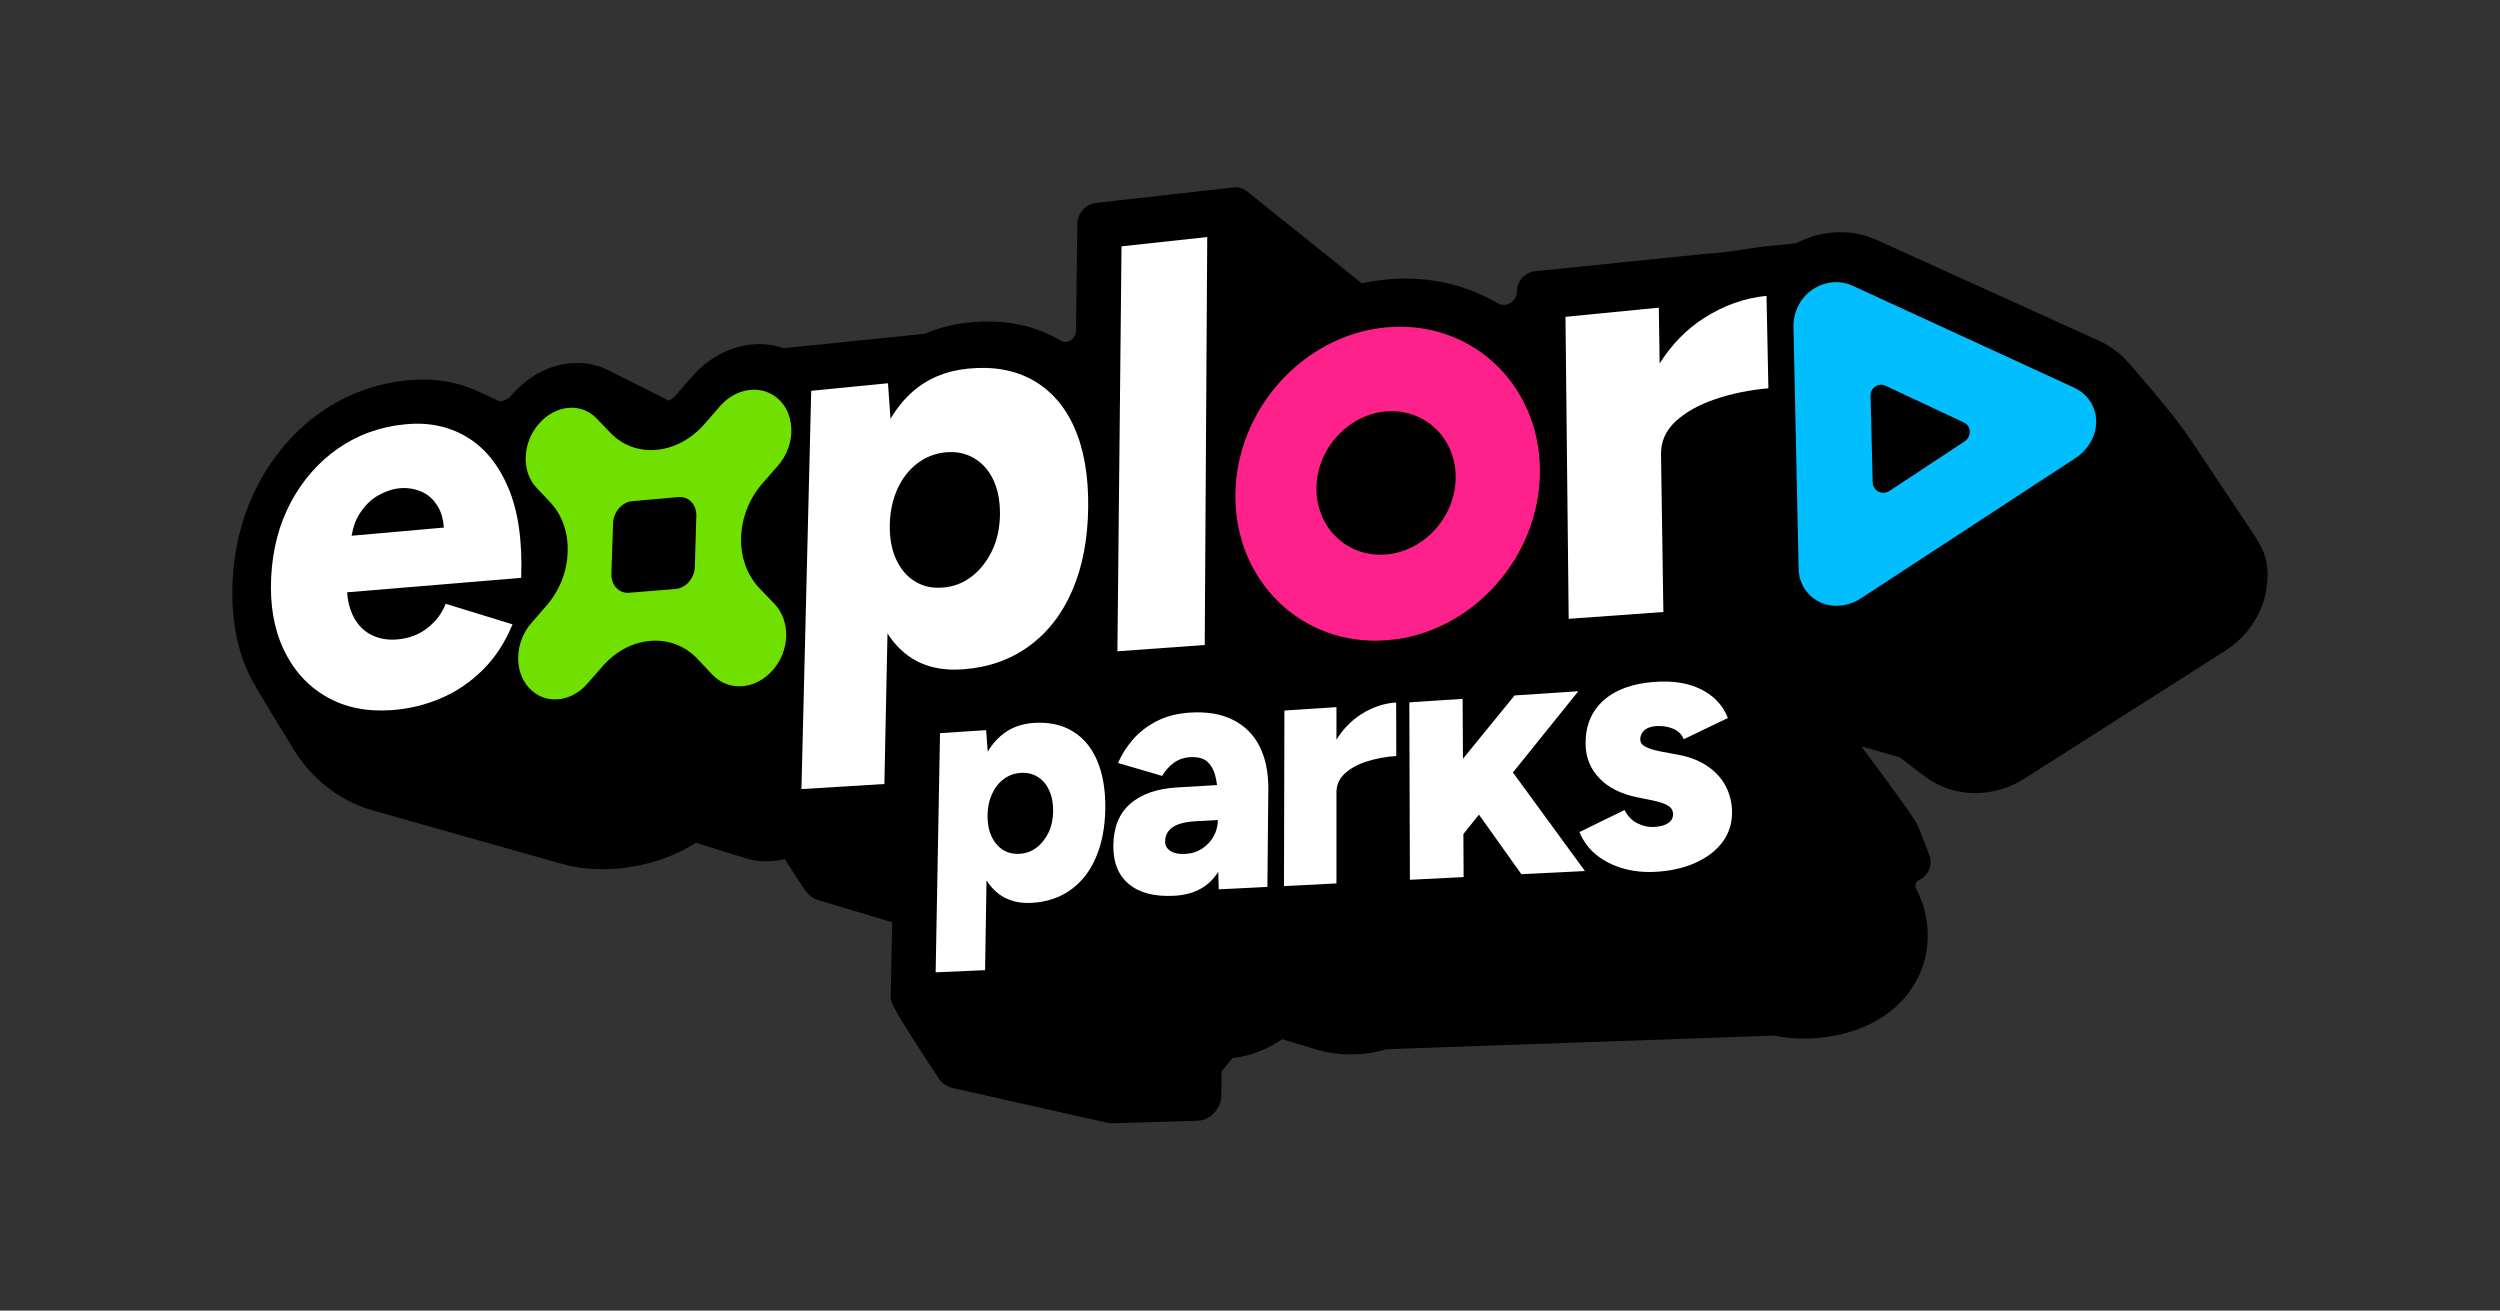 <?xml version="1.0" encoding="UTF-8"?>
<svg id="Layer_1" data-name="Layer 1" xmlns="http://www.w3.org/2000/svg" viewBox="0 0 1465 768">
  <rect x="0" y="0" width="1465" height="768" fill="#333333" stroke="none"/>
  <defs>
    <style>
      .cls-1 {
        fill: #01befe;
      }

      .cls-2 {
        fill: #fff;
      }

      .cls-3 {
        fill: #fe218b;
      }

      .cls-4 {
        fill: #70e000;
      }
    </style>
  </defs>
  <path d="M1328.81,337.54c0-.26,0-.52,0-.78,0-.21,0-.41,0-.62,0-.17-.01-.34-.02-.5,0-.1,0-.21-.01-.31,0-.09,0-.18-.01-.27-.02-.36-.04-.72-.07-1.08,0-.08-.01-.15-.02-.23,0-.1-.02-.19-.02-.29-.02-.19-.03-.37-.05-.56-.03-.36-.07-.72-.12-1.08-.07-.61-.16-1.21-.27-1.82-.03-.19-.08-.39-.11-.58-.06-.32-.11-.63-.18-.95-.02-.11-.06-.22-.08-.33-.02-.1-.04-.19-.06-.28-.09-.36-.18-.72-.29-1.09-.01-.04-.03-.09-.04-.13-.15-.51-.31-1.02-.5-1.55-.02-.06-.03-.11-.05-.16,0-.02-.02-.05-.03-.08-.15-.42-.31-.84-.48-1.28-.05-.13-.11-.27-.17-.4-.05-.12-.1-.23-.15-.35-.25-.59-.52-1.19-.82-1.82-.01-.03-.02-.05-.04-.08-.14-.28-.28-.57-.43-.86-.04-.07-.07-.14-.11-.21-.21-.41-.44-.83-.68-1.27-.01-.02-.02-.04-.04-.07-.06-.1-.12-.21-.17-.31-.17-.31-.35-.63-.54-.95-.1-.17-.2-.34-.3-.51-.11-.18-.21-.35-.31-.53-.09-.16-.19-.32-.29-.48-.05-.09-.1-.17-.16-.26-.04-.07-.08-.13-.12-.2-.2-.32-.4-.64-.6-.96-.05-.07-.1-.15-.15-.23-.06-.09-.12-.18-.18-.28-.11-.16-.21-.33-.32-.49-.22-.34-.45-.68-.68-1.03-12.06-18.07-24.11-36.14-36.17-54.22.06.09.12.18.18.27-3.18-4.79-7.52-10.63-13.48-18.06-6.06-7.55-13.79-16.73-23.65-28.09-1.16-1.29-2.38-2.53-3.67-3.71-1.29-1.18-2.64-2.29-4.06-3.34-1.42-1.05-2.89-2.03-4.43-2.94-1.54-.91-3.14-1.74-4.8-2.49l-130.27-59.08c-2.07-.95-4.2-1.74-6.38-2.4-2.17-.65-4.4-1.16-6.65-1.51-2.25-.36-4.53-.56-6.83-.62-2.3-.06-4.61.03-6.93.27-1.76.18-3.52.45-5.26.8-1.74.35-3.47.79-5.18,1.31-1.71.52-3.4,1.12-5.07,1.8-1.67.68-3.32,1.44-4.94,2.28l-17.96,1.84c-2.51.26-5,.6-7.55.98-2.55.38-5.16.8-7.9,1.22-2.74.41-5.61.82-8.68,1.17-3.07.35-6.34.65-9.88.84l-28.96,2.97-54.57,5.59-17.55,1.8c-1.48.15-2.89.6-4.16,1.27-1.28.68-2.42,1.58-3.38,2.65-.96,1.07-1.73,2.31-2.26,3.65-.53,1.34-.82,2.79-.81,4.27,0,1.06-.2,2.05-.57,2.96s-.91,1.72-1.56,2.41-1.42,1.27-2.26,1.69c-.84.42-1.74.69-2.66.79-.34.03-.68.04-1.03.03s-.69-.06-1.03-.13c-.34-.07-.68-.17-1.01-.29s-.66-.28-.98-.47c-1.62-.96-3.27-1.87-4.94-2.74-1.67-.87-3.37-1.68-5.09-2.46-1.72-.77-3.46-1.5-5.23-2.18-1.77-.68-3.56-1.32-5.37-1.91-3.64-1.18-7.32-2.16-11.05-2.95-3.72-.78-7.49-1.37-11.29-1.76-3.8-.39-7.63-.58-11.5-.57-3.86,0-7.75.21-11.66.62-3.9.4-7.76,1-11.59,1.78-.68.14-1.36.29-2.04.44l-67.65-54.19c.1.08.2.17.29.26-.65-.56-1.36-1.04-2.14-1.41-.82-.39-1.7-.67-2.63-.83-.93-.15-1.91-.18-2.93-.07l-15.38,1.73-50.12,5.65-15.38,1.73c-1.47.17-2.87.63-4.15,1.34-1.28.7-2.44,1.64-3.41,2.75s-1.77,2.39-2.33,3.77-.87,2.87-.89,4.4l-.2,16-.57,46.6c-.01.88-.19,1.72-.5,2.47-.31.76-.76,1.44-1.29,2.03-.53.58-1.16,1.06-1.84,1.42-.68.35-1.41.58-2.15.66-.27.03-.54.03-.81.02-.27-.01-.54-.05-.8-.11s-.53-.14-.79-.24c-.26-.1-.52-.23-.77-.38-.2-.12-.4-.24-.6-.36-.2-.12-.41-.24-.62-.36-.21-.12-.42-.24-.63-.36-.21-.12-.43-.24-.64-.35-3.69-2.04-7.55-3.77-11.55-5.17-4-1.4-8.15-2.49-12.44-3.25-4.29-.77-8.72-1.22-13.28-1.35-4.56-.13-9.25.05-14.07.54-2.31.24-4.58.55-6.81.95-2.23.39-4.42.86-6.57,1.41-2.15.55-4.26,1.18-6.34,1.88-2.07.71-4.11,1.49-6.11,2.36l-21.01,2.15-44.89,4.6-16.79,1.68c-1.47-.51-2.98-.94-4.51-1.29-1.53-.35-3.09-.62-4.68-.8-1.58-.18-3.19-.28-4.81-.29-1.62,0-3.26.07-4.92.24-3.29.34-6.53,1.02-9.69,2.02-3.16,1-6.24,2.32-9.21,3.94-2.97,1.62-5.82,3.54-8.52,5.74-2.7,2.2-5.26,4.68-7.63,7.42l-8.74,10.03c-.71.81-1.47,1.57-2.28,2.24-.69.57-1.42,1.08-2.18,1.54l-35.8-17.97c.05.03.1.05.15.08-1.47-.74-2.97-1.4-4.52-1.95-2.82-1.01-5.76-1.69-8.79-2.04-3.03-.35-6.15-.37-9.33-.04-3.17.33-6.3.99-9.36,1.96-3.06.98-6.04,2.27-8.93,3.85-2.88,1.59-5.66,3.47-8.3,5.63-2.64,2.16-5.14,4.6-7.47,7.31-.44.52-.92.98-1.42,1.38-.5.41-1.03.76-1.57,1.05s-1.1.53-1.66.71c-.56.18-1.13.3-1.7.35-.25.02-.5.02-.74.02l-12.35-5.76c.07.03.14.07.21.1-1.79-.84-3.6-1.61-5.45-2.3-3.75-1.41-7.61-2.5-11.58-3.29-3.96-.78-8.03-1.26-12.21-1.43-4.17-.17-8.43-.02-12.8.42-4.65.48-9.2,1.23-13.63,2.25-4.43,1.02-8.75,2.31-12.95,3.86-4.2,1.55-8.28,3.37-12.24,5.44-3.95,2.07-7.79,4.41-11.49,7-3.76,2.64-7.35,5.5-10.75,8.56-3.41,3.06-6.63,6.33-9.68,9.81-3.04,3.47-5.9,7.15-8.57,11.03-2.67,3.88-5.15,7.95-7.45,12.23-2.28,4.24-4.31,8.62-6.09,13.13-1.78,4.51-3.31,9.14-4.6,13.9-1.28,4.76-2.31,9.64-3.09,14.64-.78,5-1.3,10.11-1.57,15.34-.26,5.17-.26,10.2,0,15.09.27,4.89.79,9.63,1.59,14.22.79,4.59,1.85,9.03,3.18,13.31,1.32,4.28,2.91,8.4,4.77,12.35.47,1,.95,1.99,1.76,3.48.81,1.49,1.95,3.49,3.74,6.52,1.79,3.03,4.22,7.09,7.63,12.71,3.41,5.63,7.8,12.83,13.5,22.14,1.77,2.81,3.68,5.49,5.71,8.03,2.04,2.54,4.2,4.94,6.5,7.2,2.3,2.26,4.72,4.38,7.28,6.34,2.56,1.97,5.24,3.79,8.04,5.46,3.59,2.13,7.33,3.97,11.21,5.51,2.67,1.06,5.42,1.96,8.24,2.73-.2-.05-.4-.1-.59-.15l110.21,31.15c2.28.64,4.61,1.19,6.98,1.64,2.38.45,4.8.8,7.26,1.05,2.47.25,4.98.41,7.53.46,2.56.05,5.15,0,7.79-.14,2.95-.16,5.89-.44,8.81-.85,2.92-.4,5.81-.92,8.67-1.56,2.86-.64,5.7-1.39,8.49-2.27,2.8-.87,5.56-1.86,8.28-2.96.8-.33,1.59-.67,2.38-1.02.26-.11.51-.23.77-.35.44-.2.88-.39,1.32-.6.06-.03.11-.06.17-.08.11-.05.23-.1.34-.16,1.18-.56,2.34-1.16,3.5-1.77.12-.06.24-.12.36-.18.1-.05.19-.11.29-.17.23-.12.47-.24.7-.37,1.01-.55,2.01-1.13,3-1.73.09-.05.19-.1.28-.16.12-.07.23-.15.35-.22.36-.22.73-.44,1.09-.66.1-.06.19-.13.29-.19l29.39,9.09c1.12.35,2.26.64,3.41.89,1.15.25,2.32.44,3.51.58,1.18.14,2.38.24,3.59.27,1.21.04,2.43.03,3.66-.04.91-.05,1.81-.14,2.71-.24.27-.03.54-.07.81-.11.65-.09,1.29-.19,1.94-.31.17-.03.33-.05.5-.08.12-.02.23-.06.35-.08.73-.15,1.46-.32,2.18-.5,3.04,4.74,6.66,10.31,11.01,16.93.7,1.24,1.53,2.36,2.49,3.35.96.99,2.04,1.84,3.22,2.52,1.05.61,2.18,1.08,3.38,1.42-.09-.03-.18-.04-.27-.07l43.17,12.95-.62,30.46-.26,12.97c-.02.9.04,1.78.54,3.21s1.45,3.42,3.23,6.53c1.78,3.12,4.38,7.38,8.18,13.37,3.81,6,8.84,13.74,15.48,23.83.62,1.09,1.35,2.09,2.2,2.96.84.88,1.79,1.63,2.82,2.25,1.03.62,2.14,1.09,3.32,1.4.23.06.46.11.7.16-.09-.02-.17-.03-.26-.05,30.25,6.8,60.5,13.6,90.75,20.4.24.06.49.1.74.14.25.04.5.07.76.1.25.02.51.04.77.05.26,0,.52,0,.78,0l11.23-.33,27.41-.81,11.03-.33c.43-.01.86-.05,1.28-.11.1-.01.19-.02.29-.04.09-.01.18-.02.27-.04.32-.05.64-.12.95-.2.05-.01.1-.03.15-.04.22-.06.45-.12.67-.19.08-.02.15-.06.23-.09.4-.13.8-.29,1.18-.46.09-.04.19-.06.28-.11.03-.01.05-.03.07-.04.03-.02.07-.03.1-.04.46-.22.9-.47,1.33-.74.02-.02.05-.03.08-.04.13-.08.26-.17.38-.25.13-.09.25-.17.38-.26.07-.05.13-.1.2-.15.02-.01.04-.03.06-.04.04-.03.08-.06.11-.08.12-.09.24-.19.36-.29.09-.08.19-.16.28-.24.09-.08.18-.16.27-.24,0,0,.02-.02.03-.02,0,0,.01-.01.02-.02.08-.07.15-.14.23-.21.09-.08.18-.17.26-.26.08-.08.15-.16.23-.23s.15-.16.23-.24c.01-.01.03-.03.04-.04,0,0,0,0,0,0,0,0,0,0,0-.01.05-.06.11-.12.16-.18.07-.08.15-.17.22-.25.07-.08.13-.16.2-.24.06-.08.13-.16.19-.24.04-.05.08-.11.13-.16,0,0,.01-.01.02-.02.02-.02.03-.04.05-.06.06-.08.12-.17.18-.25.06-.08.12-.16.17-.24.06-.08.11-.16.17-.25s.11-.17.16-.25c.02-.04.05-.07.07-.11,0,0,.01-.02.02-.03.02-.04.05-.08.07-.12.05-.08.1-.17.15-.25.05-.08.1-.17.15-.26s.1-.17.14-.26c.05-.09.09-.17.14-.26.01-.03.03-.06.04-.09,0,0,0-.02.01-.03.03-.05.05-.1.08-.15.04-.09.09-.18.13-.27s.08-.18.12-.27c.04-.09.08-.18.12-.28.04-.1.08-.19.12-.29,0-.02.01-.03.02-.05,0,0,0,0,0,0,0,0,0,0,0-.01.03-.07.06-.15.09-.22.04-.1.07-.2.11-.29.04-.1.07-.2.1-.3.04-.11.07-.21.1-.32.02-.08.05-.16.07-.24,0,0,0-.02,0-.02,0-.02.01-.04.02-.06.03-.11.06-.22.09-.33.03-.11.06-.22.08-.33.03-.13.06-.25.09-.38.02-.11.05-.22.07-.33,0,0,0-.01,0-.02,0-.01,0-.02,0-.03.02-.13.05-.26.07-.39.02-.13.04-.26.06-.39.02-.17.05-.34.06-.5,0-.05,0-.1.01-.15,0-.03,0-.05,0-.08,0-.09.02-.19.03-.28.01-.17.02-.34.03-.51,0-.17.01-.34.02-.52,0-.02,0-.03,0-.05,0-.02,0-.03,0-.05s0-.03,0-.05c0-.02,0-.03,0-.05l.07-13.42c.62-.75,1.18-1.43,1.71-2.07.53-.64,1.03-1.24,1.53-1.85.5-.6,1-1.21,1.53-1.85.27-.32.54-.65.82-.99.28-.34.58-.7.89-1.08,1.26-.15,2.5-.34,3.73-.56.41-.07.8-.17,1.21-.25.71-.14,1.42-.27,2.12-.43.11-.03.22-.06.33-.08.1-.02.2-.04.3-.06.38-.09.74-.21,1.12-.31.73-.19,1.45-.38,2.16-.6.5-.15.98-.31,1.48-.48.46-.15.94-.29,1.4-.45.21-.07.42-.16.63-.24.19-.07.38-.12.56-.19.31-.12.61-.26.92-.38.65-.26,1.3-.52,1.94-.8.49-.21.98-.44,1.46-.66.32-.15.64-.28.96-.43.31-.15.61-.32.91-.48.26-.13.52-.24.78-.38.22-.12.43-.25.65-.37.61-.33,1.22-.68,1.83-1.03.46-.27.92-.54,1.37-.82.2-.12.4-.23.6-.36.18-.11.36-.23.54-.34.18-.12.36-.23.53-.35.18-.12.35-.24.53-.36s.35-.24.53-.36c.16-.11.33-.2.5-.3l20.53,6.16c1.71.51,3.48.96,5.29,1.32,1.81.37,3.68.66,5.58.89,1.91.22,3.87.37,5.88.45,2.01.07,4.06.08,6.16,0,1.61-.06,3.17-.16,4.69-.32,1.52-.15,2.99-.36,4.41-.6,1.43-.25,2.81-.54,4.15-.87.67-.17,1.33-.34,1.98-.53.65-.19,1.29-.38,1.92-.59l7.66-.27,9.96-.35,16.9-.6,9.15-.32,16.84-.59,12.17-.43,13.88-.49,12.61-.44,13.99-.49,29.61-1.04,27.05-.95,4.74-.17,34.98-1.23,18.46-.65c1.61.35,3.23.64,4.88.88,1.64.24,3.3.43,4.98.57,1.68.14,3.37.23,5.08.27,1.71.04,3.44.03,5.18-.03,2.94-.1,5.83-.32,8.65-.66,2.82-.34,5.59-.79,8.28-1.36,2.69-.57,5.32-1.26,7.87-2.07,2.55-.81,5.03-1.73,7.44-2.77.82-.35,1.63-.72,2.43-1.1.41-.2.81-.4,1.22-.6.21-.1.42-.21.63-.31.17-.08.34-.16.5-.25.77-.4,1.54-.81,2.29-1.23.18-.1.36-.21.54-.32.09-.05.18-.1.27-.15.12-.07.23-.15.36-.22.35-.21.7-.4,1.04-.61.57-.35,1.14-.71,1.69-1.08.13-.09.26-.18.39-.27.12-.08.23-.16.35-.24.3-.2.61-.4.9-.61.54-.38,1.08-.77,1.6-1.16.19-.14.36-.28.55-.42.06-.05.12-.09.18-.13.06-.05.12-.1.18-.15.21-.17.43-.33.65-.5.39-.31.78-.63,1.17-.95.38-.32.76-.65,1.14-.98.02-.02.05-.04.07-.06.02-.02.04-.04.07-.06.33-.29.65-.58.97-.88.37-.34.73-.68,1.08-1.03.31-.3.61-.6.91-.91.3-.31.6-.61.89-.93.29-.31.58-.63.87-.94.29-.32.57-.64.85-.96.05-.06.1-.12.15-.17.02-.03.05-.06.07-.09.16-.19.33-.39.49-.58.23-.28.47-.57.7-.85.23-.29.46-.58.68-.87.22-.29.45-.58.66-.88.02-.02.04-.05.05-.07s.03-.05.05-.07c.02-.02.03-.05.05-.07.02-.02.03-.05.05-.07.22-.3.43-.6.65-.9.14-.2.27-.39.41-.59.04-.06.08-.11.12-.17.03-.05.07-.1.1-.15.21-.31.41-.61.61-.92.15-.23.3-.47.44-.7.03-.04.06-.09.08-.13.02-.03.04-.07.06-.1.19-.3.37-.6.55-.91s.35-.61.53-.91c0,0,0,0,0,0,0,0,0,0,0-.01.17-.3.34-.6.5-.91.17-.31.33-.62.49-.93.02-.04.04-.08.06-.12,0-.02.02-.03.02-.05.02-.03.03-.06.04-.09.12-.23.24-.47.35-.7.16-.32.31-.64.46-.96.03-.07.06-.14.1-.21.03-.07.06-.14.09-.2.08-.19.17-.37.25-.55.14-.33.28-.65.42-.98.04-.11.09-.21.13-.32.03-.08.07-.17.1-.25.06-.15.13-.31.19-.46.14-.35.27-.69.4-1.04.04-.12.09-.24.13-.36.03-.09.06-.17.09-.26.05-.14.1-.29.16-.43.12-.35.24-.7.36-1.06.04-.13.08-.26.12-.39.02-.05.03-.1.05-.15.02-.05.03-.11.05-.16.05-.16.1-.31.15-.47.12-.39.23-.78.34-1.17.02-.09.05-.18.07-.27.03-.1.05-.19.08-.29.05-.21.11-.41.16-.62.1-.4.19-.79.29-1.19.01-.05.02-.1.03-.15.02-.1.04-.2.06-.29.07-.31.14-.63.2-.94.06-.29.11-.58.16-.87.02-.11.04-.22.06-.34.01-.06.02-.13.04-.19.08-.47.16-.94.23-1.41.02-.12.03-.25.05-.38,0-.06.02-.12.03-.18.01-.08.02-.16.03-.24.03-.21.06-.41.08-.62.04-.31.07-.62.1-.94.02-.23.05-.47.07-.7,0-.09.02-.17.03-.26.05-.54.08-1.08.11-1.63,0-.08.01-.17.02-.25,0-.01,0-.02,0-.03.03-.64.06-1.28.07-1.93,0-.06,0-.13,0-.19,0-.22,0-.44,0-.66,0-.36,0-.73,0-1.09,0-.06,0-.13,0-.19,0-.06,0-.13,0-.19,0-.06,0-.13,0-.19,0-.06,0-.13,0-.19-.06-2.32-.25-4.61-.57-6.86-.32-2.25-.76-4.47-1.33-6.65-.57-2.18-1.27-4.32-2.08-6.42-.82-2.1-1.76-4.16-2.83-6.17-.11-.2-.19-.41-.26-.63,0-.03-.02-.06-.03-.09-.06-.2-.09-.41-.11-.61,0-.04,0-.08,0-.11-.01-.22,0-.43.02-.64,0,0,0,0,0,0,.03-.23.08-.46.16-.68,0,0,0,0,0,0,.07-.22.17-.43.29-.64,0,0,0,0,0,0,.12-.2.25-.4.41-.57h0c.16-.18.33-.35.53-.49,0,0,0,0,0,0,.19-.15.41-.28.64-.39.11-.05.22-.1.33-.16s.22-.11.32-.17c.11-.06.21-.12.31-.18.02,0,.03-.02.05-.03.01,0,.02-.01.03-.02.08-.04.15-.09.23-.13.1-.06.21-.13.31-.2.1-.07.2-.14.3-.21.03-.02.05-.04.08-.06.01,0,.03-.02.04-.03.06-.04.12-.08.17-.13.1-.07.19-.15.29-.22.08-.06.15-.12.22-.18.05-.05.11-.09.16-.14l.02-.02s.03-.02.04-.04c.07-.06.14-.13.21-.19.07-.07.14-.13.21-.2.06-.06.12-.12.18-.18.05-.05.09-.1.14-.15,0,0,0,0,0,0,0,0,0,0,0,0,0,0,.02-.02.03-.03.06-.06.12-.13.18-.19s.11-.13.17-.19c.05-.06.11-.12.16-.19.05-.06.1-.13.15-.19,0-.01.02-.03.03-.04,0,0,0,0,.01-.01.04-.05.07-.09.11-.14.05-.06.1-.13.14-.19.05-.06.09-.13.14-.19s.09-.13.13-.19c.04-.05.07-.11.11-.16,0,0,0,0,0-.01v-.02c.06-.07.1-.13.14-.2.04-.07.08-.13.12-.2.04-.07.08-.13.12-.2s.08-.14.11-.2c.02-.04.04-.07.06-.11,0,0,0-.01.01-.02.01-.03.03-.05.04-.08.04-.07.07-.14.11-.21.03-.07.07-.14.1-.21.03-.07.07-.14.1-.21.03-.07.06-.14.09-.22,0-.01.01-.03.02-.04h0s0-.01,0-.02c.02-.06.05-.11.07-.17.03-.08.06-.15.09-.23.03-.08.06-.15.08-.23s.05-.15.08-.23c.01-.04.03-.09.04-.13,0-.01,0-.02,0-.03,0-.03.02-.06.03-.09.03-.08.05-.17.07-.26.02-.09.05-.17.07-.26.02-.09.04-.17.06-.26.01-.05.02-.1.03-.15,0-.01,0-.03,0-.04,0-.03.02-.07.02-.1.02-.1.04-.2.06-.3.02-.1.03-.2.05-.3.01-.1.03-.2.04-.3,0-.01,0-.03,0-.04,0-.01,0-.02,0-.04.01-.1.02-.21.03-.31.01-.13.02-.26.03-.39,0-.11,0-.23.01-.34,0,0,0-.01,0-.02,0,0,0,0,0,0,0,0,0-.02,0-.03,0-.13,0-.26,0-.4,0-.13-.02-.25-.02-.38,0-.15-.01-.29-.03-.44,0-.06,0-.12-.01-.17-.02-.15-.05-.31-.07-.46-.02-.14-.04-.28-.06-.41,0-.04,0-.08-.02-.12-.04-.19-.09-.39-.14-.58-.03-.12-.05-.23-.08-.35,0-.02,0-.04-.01-.06-.09-.33-.2-.65-.33-.97l-5.63-14.48c-.11-.28-.22-.55-.33-.83,0,0,0-.02-.01-.02-.04-.09-.08-.19-.12-.28-.08-.19-.16-.37-.25-.57,0-.02-.02-.04-.03-.06-.06-.12-.12-.25-.18-.37-.08-.17-.16-.34-.25-.52-.02-.03-.04-.07-.05-.1-.07-.14-.16-.31-.24-.46-.09-.17-.17-.33-.28-.52-.03-.06-.07-.12-.1-.18-.02-.04-.04-.08-.06-.12-.12-.22-.26-.45-.4-.69-.02-.03-.03-.05-.05-.08-.17-.29-.36-.61-.56-.93-.05-.08-.1-.17-.16-.26-.22-.36-.46-.74-.72-1.14-.03-.05-.07-.1-.1-.15-.24-.37-.5-.77-.78-1.19-.04-.06-.07-.11-.11-.18-.05-.07-.1-.15-.15-.22-.07-.11-.15-.22-.22-.33-.16-.24-.32-.48-.49-.73-.07-.1-.13-.19-.2-.3-.24-.35-.48-.71-.74-1.08,0-.01-.02-.02-.03-.04-.04-.06-.08-.12-.12-.17-.22-.32-.45-.65-.69-.99-.08-.12-.17-.24-.26-.37-.22-.32-.45-.64-.68-.97-.08-.12-.17-.24-.25-.36-.59-.83-1.21-1.72-1.89-2.67-.06-.08-.12-.16-.17-.24-.11-.16-.23-.32-.34-.48-.27-.38-.55-.76-.83-1.16-.13-.19-.27-.37-.4-.56-.35-.48-.71-.98-1.08-1.49-.06-.08-.12-.16-.18-.24-.44-.6-.89-1.23-1.36-1.87-.14-.19-.29-.4-.43-.6-.33-.46-.67-.92-1.02-1.4-.1-.13-.19-.25-.28-.39-.08-.12-.18-.24-.26-.36-.38-.52-.77-1.06-1.17-1.6-.13-.18-.26-.36-.4-.54-.5-.68-1.02-1.38-1.55-2.1-.04-.05-.08-.1-.11-.15-.15-.21-.31-.42-.47-.64-.45-.6-.9-1.22-1.37-1.85-.2-.27-.4-.54-.6-.81-.46-.62-.92-1.25-1.4-1.89-.19-.26-.38-.52-.58-.78-.67-.9-1.35-1.82-2.05-2.76-.08-.1-.16-.21-.24-.32-.64-.86-1.29-1.74-1.96-2.64-.22-.29-.44-.59-.66-.88-.57-.76-1.15-1.54-1.75-2.34-.22-.29-.43-.58-.66-.88-.81-1.08-1.63-2.18-2.48-3.32l22.57,6.47,14.73,11.18c.32.24.64.48.96.71.33.23.65.46.98.69.33.23.67.45,1.01.67.34.22.68.43,1.03.64,2.11,1.29,4.3,2.4,6.56,3.34,2.27.94,4.6,1.71,7,2.3,2.39.59,4.84,1,7.33,1.23,2.49.23,5.02.27,7.57.13,1.13-.06,2.25-.16,3.37-.3.37-.04.74-.12,1.12-.17.72-.1,1.45-.2,2.17-.33.02,0,.04,0,.06-.01.02,0,.04,0,.06,0,.43-.08.85-.19,1.27-.28.66-.14,1.33-.27,1.98-.44.47-.12.93-.26,1.39-.4.59-.16,1.18-.31,1.76-.5.04-.01.08-.03.11-.04.04-.01.08-.02.11-.03.44-.14.87-.32,1.31-.47.6-.21,1.19-.41,1.78-.64.48-.19.95-.4,1.42-.6.52-.22,1.04-.42,1.55-.66.05-.03.11-.06.16-.08.05-.02.11-.05.16-.07.42-.2.83-.42,1.24-.63.55-.28,1.11-.54,1.65-.84.47-.25.92-.53,1.38-.8.46-.27.93-.52,1.38-.8.03-.02.07-.04.1-.06.03-.02.07-.04.1-.06s.07-.04.1-.06.07-.04.1-.06l117.51-74.82c.43-.28.86-.56,1.29-.85s.84-.58,1.26-.88c.12-.09.25-.18.37-.27.08-.06.16-.12.25-.18.21-.15.41-.3.62-.46.41-.31.81-.62,1.21-.94.29-.23.58-.47.86-.71.02-.02.04-.03.06-.04.01,0,.02-.02.03-.03.03-.03.06-.05.09-.08.34-.29.68-.58,1.02-.88.34-.3.67-.6,1-.9.16-.15.32-.3.48-.45.06-.06.12-.11.18-.17.11-.1.22-.2.32-.31.28-.28.56-.55.84-.84.28-.28.55-.57.82-.85.14-.15.27-.29.41-.44.02-.02.05-.05.07-.07.02-.02.04-.04.06-.07.09-.1.18-.19.27-.29.26-.29.52-.59.78-.89.24-.28.47-.55.71-.83.17-.2.33-.41.5-.61.02-.03.05-.06.07-.09.04-.05.08-.1.12-.15.23-.28.45-.57.67-.86.22-.29.44-.58.65-.87.21-.28.41-.56.61-.85.02-.03.04-.06.07-.1,0,0,.01-.02.02-.02,0-.01.02-.03.02-.04.16-.23.32-.46.48-.7.19-.29.38-.58.57-.87s.37-.58.55-.88c.1-.16.19-.31.28-.47.02-.04.05-.08.07-.12.06-.09.11-.19.17-.28.17-.29.34-.58.51-.88.17-.29.33-.59.49-.89.16-.3.32-.6.47-.9,0-.01.01-.02.02-.03,0-.01.01-.02.02-.03,0-.01.01-.02.02-.03,0-.01.01-.02.02-.03.16-.32.32-.63.48-.95.1-.2.19-.4.29-.6.03-.07.07-.14.1-.21.02-.05.05-.1.07-.15.15-.32.3-.64.44-.97.06-.13.11-.26.16-.38.04-.09.08-.18.12-.27.04-.11.09-.21.14-.32.14-.33.27-.66.4-.99.03-.06.05-.13.07-.19.03-.08.06-.17.1-.25.07-.18.14-.36.21-.55.12-.33.24-.67.36-1,0,0,0-.02,0-.02,0,0,0,0,0-.01,0-.02,0-.03.01-.05.1-.31.21-.61.31-.92.06-.2.13-.41.19-.61.03-.1.06-.19.09-.29.02-.07.04-.13.06-.2.11-.37.21-.73.31-1.1.02-.08.04-.16.06-.24.03-.11.05-.21.08-.32.05-.18.1-.36.14-.54.08-.32.15-.65.23-.97,0-.03.02-.06.02-.1v-.04c.1-.43.19-.85.27-1.28.02-.09.03-.19.05-.28.01-.06.02-.12.04-.17.02-.09.03-.18.04-.27.03-.19.07-.37.1-.56.04-.23.07-.47.11-.7.02-.13.04-.26.06-.39,0-.06.02-.13.03-.19.06-.43.11-.86.16-1.29,0-.03,0-.07,0-.1.02-.22.04-.45.06-.67.03-.31.06-.61.09-.92,0-.06,0-.11.01-.17.02-.24.03-.48.04-.73.02-.27.04-.53.05-.8,0-.08,0-.15,0-.23,0-.07,0-.14.01-.21,0-.18,0-.37,0-.55,0-.23.02-.47.02-.7,0-.1,0-.2,0-.3ZM356.62,217.02c.35.18.71.37,1.06.56.06.03.12.07.18.1.02.01.04.02.06.03-.43-.24-.86-.47-1.3-.7Z"/>
  <path class="cls-2" d="M305.37,323.16c-.22-4.9-.64-9.56-1.28-13.98-.64-4.41-1.48-8.58-2.53-12.5-1.05-3.92-2.31-7.59-3.78-11.02-1.47-3.44-3.08-6.64-4.85-9.6-1.76-2.96-3.67-5.68-5.73-8.17-2.05-2.48-4.26-4.73-6.6-6.74-2.34-2.01-4.84-3.78-7.47-5.32-2.62-1.54-5.34-2.84-8.14-3.91-2.8-1.07-5.7-1.9-8.68-2.49-2.98-.6-6.05-.96-9.21-1.09-3.15-.13-6.4-.03-9.73.3-3.7.37-7.29.94-10.78,1.71-3.48.78-6.86,1.76-10.14,2.94-3.27,1.18-6.44,2.57-9.51,4.16-3.06,1.59-6.03,3.38-8.89,5.37-2.85,1.99-5.57,4.14-8.14,6.44-2.57,2.3-5.01,4.76-7.3,7.38-2.29,2.61-4.45,5.38-6.47,8.31-2.02,2.92-3.89,6.01-5.63,9.24-1.74,3.24-3.28,6.58-4.63,10.03-1.35,3.45-2.51,7-3.47,10.67-.97,3.66-1.74,7.44-2.32,11.32-.58,3.88-.98,7.87-1.18,11.97-.2,4.06-.2,7.99,0,11.78.2,3.79.6,7.45,1.21,10.98.61,3.53,1.41,6.92,2.42,10.19,1.01,3.27,2.23,6.4,3.65,9.41,1.42,3.02,3,5.86,4.74,8.52,1.74,2.66,3.65,5.14,5.72,7.44,2.07,2.3,4.3,4.43,6.7,6.37,2.4,1.95,4.96,3.71,7.68,5.29,2.72,1.59,5.56,2.95,8.52,4.07,2.97,1.13,6.05,2.03,9.26,2.69,3.21.67,6.55,1.1,10,1.3,3.46.2,7.04.17,10.74-.09,2.51-.18,4.99-.46,7.44-.84,2.46-.38,4.88-.86,7.28-1.43,2.4-.58,4.77-1.25,7.11-2.03,2.34-.77,4.65-1.65,6.93-2.62,2.29-.97,4.52-2.05,6.69-3.23,2.17-1.18,4.29-2.47,6.34-3.87,2.06-1.4,4.06-2.9,6-4.5,1.94-1.61,3.83-3.32,5.65-5.14,1.82-1.81,3.54-3.72,5.17-5.74,1.63-2.02,3.17-4.13,4.62-6.35,1.45-2.22,2.8-4.54,4.06-6.96s2.42-4.94,3.49-7.56l-39.16-12.03c-.54,1.38-1.16,2.71-1.87,3.99-.71,1.28-1.51,2.51-2.4,3.69s-1.87,2.31-2.94,3.4c-1.07,1.08-2.23,2.12-3.48,3.1-1.25.99-2.57,1.86-3.95,2.64-1.38.77-2.82,1.44-4.32,2-1.5.56-3.06,1.02-4.69,1.36-1.62.35-3.31.59-5.05.73-1.46.11-2.89.13-4.27.06-1.38-.07-2.73-.24-4.04-.5-1.31-.26-2.57-.61-3.8-1.06-1.22-.45-2.41-.98-3.55-1.61-1.14-.63-2.22-1.35-3.22-2.15-1-.8-1.94-1.7-2.81-2.68-.87-.98-1.66-2.05-2.39-3.2-.73-1.15-1.39-2.39-1.98-3.72-.43-.95-.81-1.93-1.15-2.93-.34-1.01-.63-2.04-.88-3.11-.25-1.07-.45-2.16-.62-3.29-.16-1.12-.28-2.28-.36-3.46l101.99-8.48c.2-5.4.2-10.55-.02-15.46ZM206.05,313.94c.21-1.25.46-2.45.75-3.6.29-1.15.63-2.26,1-3.32s.8-2.07,1.27-3.03c.47-.97.98-1.88,1.54-2.76.78-1.23,1.59-2.38,2.43-3.46.85-1.07,1.73-2.06,2.65-2.97.92-.91,1.88-1.74,2.88-2.5,1-.75,2.03-1.43,3.11-2.03,1.08-.6,2.16-1.14,3.22-1.61,1.07-.47,2.13-.88,3.18-1.23,1.05-.35,2.1-.63,3.14-.85,1.04-.22,2.08-.38,3.11-.47,1.04-.1,2.07-.13,3.11-.1,1.03.03,2.06.12,3.08.27,1.02.15,2.05.37,3.06.65s2.03.63,3.05,1.04c1.02.41,2,.9,2.93,1.48.93.58,1.82,1.25,2.66,2,.84.75,1.64,1.6,2.39,2.53.75.93,1.45,1.95,2.11,3.07.47.79.89,1.63,1.26,2.52s.7,1.85.99,2.86c.28,1.01.52,2.07.71,3.19.19,1.12.34,2.3.44,3.53l-54.07,4.79Z"/>
  <path class="cls-4" d="M462.19,242.98c-1.13-3.13-2.88-5.99-5.24-8.38-1.18-1.19-2.46-2.21-3.81-3.06-1.35-.85-2.78-1.52-4.26-2.03-1.48-.51-3-.85-4.56-1.02-1.55-.17-3.13-.18-4.72-.02-1.58.16-3.17.48-4.74.96-1.57.48-3.11,1.12-4.62,1.92-1.5.8-2.96,1.76-4.36,2.87-1.39,1.11-2.72,2.38-3.96,3.81l-9.05,10.4c-1.97,2.27-4.09,4.29-6.31,6.07-2.22,1.77-4.55,3.3-6.94,4.57-2.39,1.27-4.84,2.28-7.32,3.04-2.48.76-4.98,1.25-7.48,1.49-2.49.23-4.97.21-7.4-.09-2.43-.29-4.82-.85-7.12-1.67-2.3-.82-4.51-1.91-6.61-3.26-2.09-1.35-4.07-2.97-5.89-4.86l-8.3-8.62c-1.13-1.18-2.35-2.18-3.64-3.02-1.29-.84-2.66-1.5-4.08-2.01-1.42-.5-2.88-.84-4.38-1.01-1.5-.17-3.02-.18-4.55-.03-1.53.15-3.06.46-4.58.93-1.51.47-3.01,1.1-4.46,1.88-1.45.78-2.87,1.72-4.22,2.81-1.35,1.09-2.64,2.34-3.85,3.74-2.42,2.8-4.28,5.93-5.56,9.22-1.28,3.28-1.99,6.71-2.12,10.08-.13,3.38.32,6.7,1.36,9.77,1.04,3.07,2.67,5.9,4.9,8.27.66.7,1.32,1.41,2,2.12.67.72,1.35,1.44,2.04,2.17.69.73,1.38,1.46,2.07,2.2.7.74,1.4,1.48,2.1,2.23,3.59,3.81,6.22,8.37,7.91,13.33,1.69,4.97,2.43,10.36,2.24,15.83-.2,5.48-1.34,11.04-3.41,16.35-2.07,5.32-5.07,10.38-8.98,14.87l-8.88,10.24c-2.45,2.8-4.32,5.96-5.61,9.28-1.29,3.32-2.01,6.8-2.14,10.24-.13,3.44.33,6.84,1.38,9.99,1.05,3.15,2.7,6.06,4.96,8.52,1.12,1.24,2.35,2.31,3.65,3.21,1.3.9,2.67,1.62,4.1,2.18,1.43.56,2.91.95,4.42,1.17,1.51.22,3.06.28,4.61.17,1.54-.11,3.09-.38,4.63-.82,1.54-.44,3.06-1.04,4.54-1.81,1.48-.77,2.93-1.7,4.31-2.79,1.38-1.09,2.7-2.35,3.93-3.77.73-.82,1.46-1.66,2.2-2.5.74-.84,1.49-1.7,2.25-2.56.75-.86,1.51-1.73,2.27-2.6.76-.87,1.53-1.74,2.29-2.62,1.98-2.26,4.1-4.27,6.31-6.03,2.22-1.75,4.54-3.25,6.93-4.49,2.39-1.24,4.85-2.22,7.33-2.93,2.49-.72,5.01-1.17,7.52-1.36,2.52-.19,5.04-.12,7.5.22,2.47.34,4.9.95,7.24,1.84,2.35.88,4.61,2.04,6.76,3.48,2.15,1.44,4.18,3.15,6.06,5.15l8.54,9.09c1.19,1.25,2.47,2.33,3.82,3.24,1.36.91,2.79,1.65,4.27,2.21,1.48.57,3.02.97,4.58,1.19,1.57.23,3.16.28,4.77.17,1.61-.11,3.22-.4,4.81-.85,1.59-.45,3.17-1.07,4.7-1.86,1.53-.79,3.02-1.74,4.44-2.85,1.42-1.11,2.78-2.39,4.04-3.82,2.53-2.87,4.45-6.11,5.77-9.52,1.32-3.41,2.02-6.98,2.12-10.5.09-3.52-.43-6.99-1.58-10.21-1.14-3.21-2.91-6.16-5.3-8.64-.69-.73-1.4-1.47-2.11-2.22-.71-.75-1.43-1.5-2.16-2.26-.73-.76-1.46-1.52-2.2-2.28-.74-.76-1.48-1.53-2.22-2.29-3.79-3.95-6.58-8.64-8.38-13.73-1.8-5.08-2.62-10.57-2.46-16.13.15-5.56,1.28-11.19,3.36-16.58,2.08-5.39,5.13-10.53,9.13-15.11l9.15-10.46c2.5-2.87,4.41-6.1,5.71-9.48,1.3-3.37,2-6.89,2.09-10.35.09-3.46-.43-6.85-1.57-9.98ZM407.15,332.21c-.05,1.67-.4,3.28-1,4.77-.6,1.49-1.44,2.85-2.46,4.02-1.02,1.17-2.23,2.15-3.56,2.86-1.33.71-2.78,1.17-4.29,1.29l-27.16,2.2c-1.5.12-2.92-.1-4.19-.6-1.28-.5-2.41-1.28-3.35-2.28-.94-1-1.69-2.23-2.18-3.61-.5-1.39-.74-2.94-.69-4.59l1-29.74c.05-1.64.41-3.23,1-4.69.59-1.47,1.42-2.82,2.43-3.98,1.01-1.16,2.2-2.14,3.51-2.86,1.31-.72,2.74-1.18,4.24-1.31l27.05-2.42c1.51-.14,2.93.07,4.22.56,1.29.49,2.44,1.26,3.39,2.26.95,1,1.71,2.21,2.22,3.6.51,1.38.77,2.93.72,4.58l-.89,29.97Z"/>
  <path class="cls-2" d="M629.59,250.63c1.4,3.15,2.62,6.49,3.65,10.01,1.04,3.53,1.89,7.24,2.57,11.13.68,3.9,1.17,7.98,1.48,12.25.31,4.27.44,8.72.39,13.36-.05,4.6-.29,9.06-.7,13.37-.41,4.32-1,8.5-1.77,12.54-.77,4.04-1.72,7.94-2.85,11.7-1.13,3.76-2.44,7.38-3.93,10.85-1.49,3.48-3.14,6.77-4.95,9.87-1.81,3.11-3.77,6.03-5.9,8.76-2.12,2.74-4.4,5.29-6.84,7.65-2.43,2.37-5.02,4.55-7.77,6.54-2.75,2.01-5.62,3.79-8.62,5.36-2.99,1.56-6.1,2.91-9.33,4.04-3.23,1.13-6.57,2.04-10.04,2.73-3.46.69-7.04,1.17-10.74,1.44-3.28.23-6.41.24-9.41,0-2.99-.23-5.85-.69-8.56-1.39-2.71-.7-5.29-1.62-7.73-2.79-2.44-1.16-4.74-2.55-6.9-4.18-1.12-.84-2.2-1.74-3.24-2.69s-2.05-1.96-3.01-3.02c-.97-1.06-1.89-2.17-2.78-3.34-.89-1.17-1.73-2.39-2.54-3.66l-1.83,88.26-48.6,2.98,5.73-233.39,44.98-4.42,1.48,20.84c.9-1.54,1.85-3.03,2.84-4.46.99-1.43,2.02-2.81,3.1-4.13,1.07-1.32,2.19-2.59,3.35-3.8,1.16-1.21,2.35-2.36,3.59-3.46,2.21-1.95,4.54-3.69,7-5.22,2.46-1.54,5.04-2.87,7.75-4,2.71-1.13,5.55-2.06,8.52-2.78,2.97-.73,6.07-1.25,9.3-1.57,3.65-.36,7.17-.49,10.57-.4,3.4.1,6.68.42,9.84.98,3.16.56,6.2,1.35,9.11,2.37,2.92,1.02,5.71,2.28,8.38,3.77,2.66,1.5,5.17,3.21,7.52,5.12,2.35,1.91,4.54,4.02,6.58,6.34,2.04,2.32,3.91,4.85,5.63,7.58,1.72,2.73,3.28,5.68,4.67,8.82ZM581.23,322.94c.76-1.55,1.42-3.15,2-4.81.58-1.66,1.06-3.37,1.46-5.13.4-1.76.7-3.58.91-5.45.21-1.87.34-3.79.37-5.76.03-1.96-.02-3.86-.17-5.69-.14-1.83-.37-3.59-.68-5.28-.31-1.69-.71-3.32-1.2-4.88-.49-1.56-1.06-3.05-1.72-4.47-.66-1.43-1.39-2.77-2.19-4.02-.8-1.25-1.67-2.41-2.61-3.49-.94-1.07-1.95-2.06-3.03-2.95-1.08-.9-2.22-1.71-3.43-2.43-1.22-.73-2.48-1.35-3.79-1.86s-2.66-.91-4.05-1.21c-1.39-.29-2.83-.48-4.31-.55s-3-.04-4.57.1c-1.56.14-3.07.39-4.55.73s-2.91.79-4.31,1.34c-1.4.55-2.76,1.19-4.07,1.94-1.32.75-2.6,1.6-3.83,2.55-1.23.94-2.39,1.96-3.49,3.05-1.1,1.1-2.13,2.27-3.1,3.52-.97,1.25-1.87,2.58-2.71,3.98-.84,1.4-1.6,2.89-2.3,4.44-.7,1.56-1.32,3.16-1.85,4.8-.54,1.64-.99,3.33-1.36,5.05-.37,1.72-.66,3.49-.86,5.29s-.33,3.65-.37,5.53c-.04,1.95,0,3.84.13,5.66.13,1.82.34,3.57.64,5.26.3,1.69.69,3.31,1.16,4.87.47,1.56,1.03,3.05,1.67,4.47.64,1.43,1.35,2.78,2.13,4.04s1.62,2.43,2.53,3.52c.91,1.09,1.89,2.08,2.94,3,1.05.91,2.16,1.74,3.35,2.48,1.18.75,2.41,1.39,3.69,1.92,1.28.53,2.61.95,3.98,1.26s2.8.51,4.28.6c1.47.09,3,.08,4.57-.05,1.57-.12,3.1-.35,4.59-.68s2.93-.75,4.33-1.29c1.4-.53,2.75-1.17,4.07-1.9,1.31-.74,2.58-1.58,3.81-2.53,1.23-.94,2.4-1.95,3.51-3.05,1.11-1.09,2.17-2.26,3.16-3.51,1-1.25,1.93-2.57,2.82-3.98.88-1.4,1.7-2.89,2.47-4.45"/>
  <path class="cls-2" d="M642.87,445.59c.83,1.91,1.55,3.93,2.17,6.05s1.13,4.36,1.53,6.7c.4,2.34.7,4.79.89,7.34.19,2.56.27,5.22.24,7.99-.03,2.73-.17,5.38-.41,7.94-.24,2.56-.59,5.04-1.05,7.44-.46,2.39-1.02,4.7-1.68,6.92-.67,2.22-1.44,4.35-2.31,6.38-.87,2.05-1.83,3.98-2.89,5.81-1.06,1.83-2.21,3.54-3.46,5.14-1.25,1.6-2.59,3.09-4.03,4.46-1.44,1.37-2.96,2.63-4.58,3.78-1.62,1.15-3.31,2.16-5.07,3.05-1.76.89-3.6,1.65-5.51,2.28-1.91.63-3.89,1.13-5.94,1.5-2.05.37-4.17.61-6.36.72-1.93.1-3.79.05-5.56-.12-1.77-.18-3.46-.49-5.08-.95-1.61-.45-3.14-1.04-4.59-1.76-1.45-.72-2.82-1.58-4.11-2.57-.68-.52-1.33-1.07-1.96-1.66-.63-.58-1.23-1.2-1.81-1.85-.58-.65-1.14-1.33-1.67-2.03-.53-.71-1.04-1.45-1.53-2.22l-.84,52.59-28.97,1.27,2.56-140.16,27.02-1.77.95,12.59c.54-.91,1.11-1.79,1.69-2.63.59-.84,1.2-1.65,1.84-2.42.64-.77,1.3-1.51,2-2.22s1.41-1.38,2.16-2.01c1.31-1.14,2.7-2.15,4.16-3.03,1.46-.88,3-1.63,4.61-2.26s3.3-1.13,5.07-1.5c1.77-.38,3.61-.63,5.53-.75,2.17-.14,4.27-.15,6.3-.03,2.03.13,3.98.39,5.86.79,1.88.4,3.69.94,5.42,1.61,1.73.68,3.39,1.49,4.97,2.45,1.58.95,3.07,2.01,4.47,3.2,1.4,1.19,2.7,2.5,3.9,3.93,1.21,1.43,2.32,2.98,3.33,4.65,1.01,1.67,1.93,3.46,2.75,5.37ZM614.37,488.01c.45-.92.84-1.88,1.18-2.87s.62-2,.85-3.05c.23-1.05.41-2.13.53-3.23s.19-2.25.21-3.42-.02-2.32-.11-3.42c-.09-1.1-.23-2.16-.42-3.18-.19-1.02-.43-2-.73-2.94s-.64-1.84-1.03-2.7c-.39-.86-.82-1.67-1.29-2.44s-.99-1.47-1.55-2.13c-.56-.66-1.16-1.27-1.81-1.83-.65-.56-1.33-1.06-2.06-1.52-.72-.46-1.47-.85-2.24-1.17-.77-.33-1.57-.59-2.4-.79s-1.68-.33-2.56-.4c-.88-.07-1.79-.08-2.73-.02s-1.83.17-2.71.35c-.88.18-1.73.42-2.57.72s-1.64.66-2.43,1.08c-.79.42-1.55.9-2.29,1.45-.74.54-1.43,1.13-2.09,1.77-.65.64-1.27,1.33-1.84,2.07-.57.74-1.11,1.52-1.6,2.35s-.95,1.71-1.37,2.64c-.42.92-.79,1.86-1.1,2.84-.32.98-.59,1.98-.8,3.01-.22,1.03-.39,2.09-.5,3.17s-.19,2.19-.2,3.33c-.02,1.16.01,2.29.1,3.38.08,1.09.22,2.15.4,3.16.19,1.02.42,2,.71,2.95.29.95.63,1.85,1.02,2.73.39.86.82,1.68,1.29,2.44.47.76.98,1.48,1.53,2.14.55.67,1.14,1.28,1.76,1.84.63.56,1.29,1.08,2,1.54.71.46,1.44.86,2.2,1.19.76.33,1.55.6,2.37.81.82.21,1.66.35,2.54.43.87.08,1.78.09,2.7.04s1.85-.16,2.73-.34c.88-.17,1.74-.41,2.57-.7.83-.3,1.63-.65,2.41-1.07s1.53-.9,2.25-1.44c.73-.54,1.42-1.13,2.07-1.77.66-.64,1.28-1.32,1.86-2.05.59-.73,1.14-1.51,1.66-2.33.52-.82,1.01-1.69,1.47-2.61"/>
  <polygon class="cls-2" points="707.44 138.9 705.97 377.96 654.8 381.65 657.21 144.35 707.44 138.9"/>
  <path class="cls-3" d="M894.87,239.78c-4.71-10.6-11.44-19.88-19.7-27.4-8.23-7.49-17.97-13.23-28.73-16.79-10.72-3.54-22.44-4.92-34.69-3.71-12.2,1.21-23.78,4.87-34.28,10.45-10.48,5.57-19.9,13.06-27.81,21.95-7.9,8.88-14.3,19.16-18.74,30.33-4.44,11.18-6.92,23.26-6.98,35.75-.06,12.51,2.32,24.25,6.69,34.79,4.38,10.57,10.76,19.92,18.68,27.62,7.95,7.72,17.47,13.77,28.07,17.67,10.65,3.92,22.4,5.67,34.78,4.79,12.43-.89,24.31-4.35,35.13-9.85,10.85-5.52,20.63-13.09,28.84-22.17,8.22-9.09,14.85-19.68,19.39-31.21,4.54-11.53,7-23.99,6.88-36.83-.12-12.81-2.79-24.76-7.51-35.39ZM849.84,296.07c-2.07,5.23-5.07,10.04-8.79,14.17-3.72,4.13-8.15,7.59-13.06,10.12-4.91,2.53-10.3,4.14-15.95,4.59-5.63.44-10.99-.32-15.86-2.06-4.86-1.75-9.24-4.48-12.91-7.98-3.67-3.5-6.63-7.77-8.67-12.61-2.04-4.83-3.17-10.22-3.16-15.97,0-5.74,1.14-11.31,3.19-16.46,2.05-5.15,5-9.89,8.65-13.97,3.65-4.09,8-7.52,12.84-10.06,4.84-2.54,10.16-4.2,15.75-4.71,5.61-.51,10.97.16,15.87,1.83,4.9,1.67,9.33,4.33,13.06,7.79,3.74,3.46,6.78,7.71,8.89,12.55,2.12,4.85,3.3,10.28,3.34,16.09.03,5.82-1.1,11.46-3.17,16.69Z"/>
  <path class="cls-2" d="M738.08,437.33c.87,1.71,1.63,3.52,2.28,5.41.65,1.89,1.19,3.88,1.62,5.95s.75,4.23.96,6.48c.21,2.25.31,4.59.3,7.01l-.55,57.55-28.49,1.43-.31-10.32c-.08.13-.16.26-.24.39s-.16.26-.25.38-.17.25-.25.38-.18.26-.27.39c-1.37,1.95-2.91,3.67-4.64,5.17s-3.63,2.77-5.71,3.82c-2.08,1.05-4.34,1.87-6.78,2.46-2.44.59-5.06.96-7.85,1.1s-5.54.11-8.07-.11c-2.52-.22-4.89-.61-7.09-1.18-2.2-.57-4.23-1.32-6.11-2.25-1.87-.93-3.58-2.04-5.13-3.32-1.54-1.29-2.88-2.72-4.03-4.3-1.15-1.58-2.1-3.31-2.86-5.19-.76-1.88-1.32-3.9-1.69-6.08-.37-2.18-.54-4.5-.51-6.98.03-2.68.26-5.2.68-7.56.43-2.36,1.05-4.56,1.88-6.61.83-2.04,1.85-3.93,3.08-5.66,1.23-1.73,2.66-3.31,4.29-4.72,1.63-1.41,3.42-2.66,5.37-3.77,1.95-1.1,4.07-2.05,6.35-2.85,2.28-.8,4.72-1.44,7.33-1.92,2.61-.49,5.38-.82,8.32-.99l23.45-1.39c-.05-.37-.1-.73-.15-1.09s-.11-.72-.17-1.07-.12-.7-.19-1.05-.14-.68-.22-1.02c-.21-1.01-.48-1.96-.78-2.86-.31-.89-.66-1.72-1.06-2.5-.4-.77-.84-1.49-1.32-2.15-.48-.66-1.01-1.26-1.57-1.8-.58-.53-1.22-.99-1.94-1.38s-1.51-.7-2.38-.93-1.8-.4-2.81-.48-2.09-.09-3.24-.02c-.89.06-1.76.16-2.6.33s-1.65.38-2.44.65-1.54.59-2.26.97c-.73.38-1.42.81-2.09,1.29-.68.48-1.33,1.01-1.96,1.57-.63.56-1.23,1.17-1.81,1.81-.58.65-1.13,1.33-1.66,2.06-.53.73-1.04,1.49-1.52,2.3l-25.79-7.57c.54-1.27,1.14-2.51,1.78-3.73s1.34-2.42,2.09-3.59c.75-1.17,1.54-2.32,2.39-3.45s1.74-2.22,2.68-3.3c.94-1.06,1.94-2.08,2.99-3.05,1.05-.97,2.15-1.9,3.31-2.78,1.16-.88,2.37-1.71,3.63-2.5,1.26-.79,2.58-1.53,3.94-2.23,1.37-.7,2.79-1.32,4.27-1.87,1.48-.55,3.02-1.03,4.61-1.44,1.59-.41,3.24-.74,4.95-1.01,1.7-.26,3.47-.46,5.28-.58,2.49-.16,4.89-.2,7.19-.11,2.31.09,4.52.31,6.63.66,2.12.35,4.14.83,6.06,1.44,1.92.61,3.75,1.36,5.47,2.23,1.74.87,3.36,1.84,4.88,2.92,1.52,1.08,2.93,2.26,4.23,3.56,1.3,1.29,2.5,2.69,3.58,4.2s2.06,3.12,2.93,4.84ZM711.21,490.07c.4-.74.76-1.5,1.06-2.27s.56-1.56.76-2.35.36-1.61.46-2.43.16-1.66.16-2.51l-12.77.72c-1.6.09-3.08.23-4.46.43-1.38.19-2.64.44-3.8.74-1.15.3-2.2.65-3.13,1.06-.93.41-1.75.87-2.46,1.38-.71.52-1.33,1.07-1.86,1.67-.53.6-.97,1.24-1.33,1.93-.36.68-.62,1.41-.8,2.17-.18.77-.27,1.57-.28,2.42,0,.61.06,1.19.19,1.74.13.54.33,1.05.59,1.52s.59.91.98,1.31c.39.4.85.77,1.38,1.1.52.33,1.1.62,1.73.85.63.24,1.3.43,2.03.57.73.14,1.5.24,2.33.28.83.05,1.7.04,2.63,0,.93-.05,1.83-.15,2.7-.3.87-.15,1.72-.36,2.54-.62.82-.26,1.62-.57,2.38-.94.77-.37,1.51-.79,2.22-1.26.71-.46,1.39-.96,2.02-1.5s1.23-1.1,1.79-1.7c.56-.6,1.08-1.24,1.57-1.91s.94-1.37,1.35-2.11"/>
  <path class="cls-2" d="M818.15,411.65l.08,31.38c-1.53.09-3.03.23-4.51.41-1.48.18-2.93.4-4.36.67-1.43.26-2.84.57-4.22.91-1.38.35-2.74.73-4.08,1.15-1.33.42-2.61.89-3.82,1.4-1.21.51-2.35,1.05-3.44,1.64s-2.1,1.22-3.05,1.89c-.95.67-1.84,1.39-2.65,2.14-.82.75-1.54,1.55-2.15,2.39-.62.84-1.13,1.72-1.55,2.65-.41.93-.73,1.9-.93,2.91-.21,1.01-.31,2.07-.31,3.17v53.33s-30.75,1.54-30.75,1.54l.25-102.86,30.5-2v19.02c1-1.58,2.05-3.07,3.15-4.47,1.1-1.41,2.26-2.73,3.47-3.97,1.21-1.24,2.47-2.39,3.78-3.46,1.31-1.07,2.68-2.06,4.1-2.96,1.63-1.03,3.28-1.95,4.94-2.75,1.67-.8,3.36-1.49,5.07-2.06,1.71-.57,3.44-1.03,5.18-1.38s3.51-.58,5.29-.69Z"/>
  <path class="cls-2" d="M1035.18,173.34l1.09,54.18c-2.77.25-5.5.57-8.18.96-2.68.39-5.31.85-7.9,1.38-2.59.53-5.13,1.13-7.62,1.8-2.5.67-4.95,1.41-7.35,2.23-2.41.82-4.69,1.7-6.86,2.64-2.17.94-4.22,1.95-6.16,3.03s-3.75,2.22-5.45,3.43c-1.7,1.21-3.28,2.49-4.75,3.84-1.47,1.35-2.75,2.76-3.84,4.25-1.09,1.49-2,3.04-2.72,4.66-.72,1.62-1.25,3.32-1.6,5.08-.35,1.76-.51,3.6-.48,5.5l1.38,92.31-55.49,4-1.88-176.97,54.69-5.37.49,32.69c1.75-2.76,3.59-5.39,5.54-7.87,1.95-2.49,3.99-4.83,6.14-7.04,2.15-2.21,4.39-4.27,6.73-6.19,2.34-1.92,4.79-3.7,7.33-5.34,2.91-1.88,5.86-3.56,8.85-5.04,2.99-1.49,6.03-2.78,9.1-3.88,3.08-1.1,6.19-2,9.34-2.71,3.16-.71,6.35-1.22,9.59-1.54Z"/>
  <polygon class="cls-2" points="924.89 405.07 886.57 452.67 928.76 510.41 891.51 512.27 866.67 477.37 857.54 488.74 857.68 513.97 826.2 515.55 825.86 411.57 857.09 409.52 857.29 444.62 887.56 407.52 924.89 405.07"/>
  <path class="cls-2" d="M970.09,399.57c1.83-.12,3.61-.18,5.34-.17,1.73,0,3.41.08,5.04.21,1.63.14,3.21.34,4.73.6,1.52.27,3,.6,4.41,1,1.42.4,2.78.86,4.08,1.37s2.56,1.08,3.76,1.7,2.34,1.3,3.43,2.03c1.09.73,2.13,1.51,3.11,2.35.97.84,1.88,1.72,2.73,2.65s1.62,1.89,2.33,2.9c.71,1.01,1.36,2.06,1.93,3.15.58,1.09,1.08,2.23,1.52,3.4l-25.86,12.44c-.25-.69-.56-1.33-.94-1.93-.38-.6-.82-1.15-1.32-1.66-.5-.51-1.07-.97-1.7-1.39s-1.32-.79-2.07-1.12c-.75-.33-1.53-.61-2.32-.84-.79-.23-1.6-.41-2.43-.55-.83-.13-1.68-.22-2.54-.26-.86-.04-1.74-.03-2.64.02-.77.05-1.49.14-2.17.26s-1.31.3-1.9.5-1.13.45-1.63.73-.95.6-1.35.95c-.42.37-.78.75-1.08,1.17-.31.41-.56.85-.76,1.31-.2.46-.35.95-.45,1.46s-.14,1.04-.13,1.6c0,.43.07.83.2,1.22s.32.75.58,1.1.57.67.96.98.83.59,1.34.86c.5.27,1.06.52,1.68.77s1.31.49,2.05.72c.74.23,1.55.45,2.41.66.86.21,1.78.41,2.76.61l11.09,2.07c1.65.33,3.23.72,4.75,1.17,1.52.45,2.98.96,4.37,1.53,1.39.57,2.72,1.2,3.99,1.88,1.27.69,2.47,1.43,3.61,2.24,1.14.8,2.21,1.64,3.21,2.52,1,.88,1.94,1.81,2.8,2.77.87.97,1.66,1.97,2.38,3.02.72,1.05,1.38,2.14,1.96,3.27.58,1.12,1.09,2.27,1.53,3.44.44,1.17.82,2.37,1.12,3.6.3,1.22.54,2.47.7,3.75s.26,2.57.28,3.89c.03,1.68-.06,3.31-.27,4.89-.21,1.58-.55,3.11-1.01,4.6-.46,1.48-1.04,2.92-1.74,4.3-.7,1.38-1.52,2.72-2.47,4.01-.95,1.29-2,2.51-3.15,3.66-1.14,1.16-2.38,2.25-3.72,3.27-1.33,1.03-2.76,1.99-4.29,2.88-1.52.9-3.15,1.73-4.86,2.49-1.7.77-3.48,1.45-5.32,2.05-1.84.6-3.75,1.13-5.73,1.57-1.97.44-4.02.8-6.12,1.08-2.11.28-4.28.47-6.52.58-1.7.08-3.38.1-5.03.06-1.65-.05-3.27-.16-4.87-.34-1.59-.18-3.16-.42-4.7-.73s-3.05-.69-4.54-1.14c-1.49-.45-2.92-.95-4.3-1.5-1.38-.56-2.72-1.16-4-1.83-1.28-.66-2.51-1.38-3.7-2.16-1.18-.77-2.32-1.6-3.4-2.48-1.07-.88-2.08-1.82-3.02-2.81-.94-.99-1.81-2.04-2.62-3.14-.81-1.1-1.54-2.25-2.22-3.46-.67-1.21-1.28-2.47-1.82-3.78l26.4-12.92c.46.9.97,1.74,1.52,2.51.55.77,1.14,1.49,1.78,2.14s1.31,1.24,2.03,1.76c.72.52,1.48.98,2.29,1.38.79.4,1.6.74,2.41,1.03.81.29,1.62.52,2.44.7.82.18,1.65.3,2.47.36.83.07,1.66.08,2.5.03.88-.05,1.7-.13,2.48-.24.78-.11,1.5-.26,2.18-.45.68-.19,1.3-.41,1.88-.67.58-.26,1.11-.56,1.59-.89.48-.33.91-.68,1.27-1.06s.67-.78.91-1.21c.24-.43.42-.89.54-1.37s.17-.99.16-1.52c0-.56-.08-1.1-.21-1.6s-.33-.97-.59-1.4c-.26-.43-.58-.83-.97-1.2s-.84-.69-1.35-.98c-.51-.29-1.08-.57-1.7-.84-.62-.27-1.29-.52-2.01-.76-.72-.24-1.5-.47-2.34-.69-.83-.22-1.72-.43-2.67-.63l-9.02-1.83c-2.44-.5-4.73-1.11-6.88-1.83s-4.16-1.55-6.03-2.49-3.6-2-5.18-3.16c-1.59-1.17-3.03-2.44-4.33-3.84-1.31-1.38-2.46-2.83-3.45-4.35-.99-1.52-1.81-3.11-2.47-4.77-.66-1.66-1.16-3.38-1.51-5.17-.34-1.79-.52-3.65-.54-5.57-.03-2.7.17-5.26.59-7.68.43-2.42,1.08-4.7,1.97-6.84.88-2.14,2-4.14,3.34-6.01,1.35-1.87,2.92-3.6,4.73-5.2,1.8-1.59,3.78-3,5.93-4.24s4.5-2.31,7.02-3.21c2.52-.9,5.23-1.63,8.12-2.18,2.89-.56,5.97-.94,9.23-1.16Z"/>
  <path class="cls-1" d="M1228.21,244.72c.27,2.3.16,4.6-.28,6.84-.44,2.24-1.21,4.43-2.28,6.49-1.06,2.06-2.41,4.01-4.01,5.77-1.6,1.76-3.44,3.34-5.49,4.68l-125.64,82.13c-.96.63-1.96,1.2-2.98,1.7-1.02.5-2.06.93-3.12,1.29-1.06.36-2.13.65-3.21.87-1.08.22-2.17.37-3.25.45-1.16.08-2.33.08-3.48,0-1.15-.08-2.29-.25-3.41-.5-1.12-.25-2.22-.59-3.3-1.02s-2.12-.94-3.13-1.53c-1.63-.98-3.11-2.14-4.4-3.45-1.29-1.31-2.4-2.77-3.31-4.36-.91-1.58-1.62-3.29-2.12-5.1-.49-1.8-.77-3.7-.81-5.67l-3.02-141.82c-.04-2.1.17-4.19.63-6.24.46-2.05,1.17-4.04,2.11-5.93.94-1.89,2.11-3.67,3.51-5.28s3-3.07,4.82-4.31c.91-.61,1.85-1.16,2.8-1.65s1.92-.9,2.89-1.26c.98-.36,1.97-.65,2.96-.87,1-.23,2-.39,3-.49,1-.1,2.01-.13,3.01-.11s2,.12,2.99.28c.99.16,1.97.38,2.94.67.97.29,1.92.65,2.85,1.07l129.91,59.77c1.82.84,3.47,1.87,4.95,3.07s2.77,2.57,3.87,4.07c1.1,1.51,1.99,3.15,2.67,4.9.68,1.75,1.13,3.61,1.35,5.55ZM1151.15,258.74c1.08-.72,1.89-1.64,2.41-2.66s.77-2.13.73-3.21c-.03-1.09-.34-2.15-.92-3.07-.58-.92-1.43-1.71-2.55-2.24l-46.03-21.59c-.24-.11-.48-.21-.72-.28-.24-.08-.49-.13-.73-.18-.25-.04-.49-.07-.74-.08s-.49,0-.73.02c-.77.07-1.51.29-2.2.63-.69.34-1.32.8-1.85,1.36-.53.56-.96,1.21-1.26,1.94-.3.72-.45,1.52-.43,2.36l1.27,51.08c.02.94.24,1.8.61,2.55.37.75.88,1.4,1.5,1.92.62.52,1.34.92,2.12,1.17s1.62.35,2.48.28c.27-.02.54-.06.81-.12.27-.06.54-.13.81-.22s.54-.2.8-.33c.26-.13.53-.28.78-.45l43.85-28.88"/>
</svg>